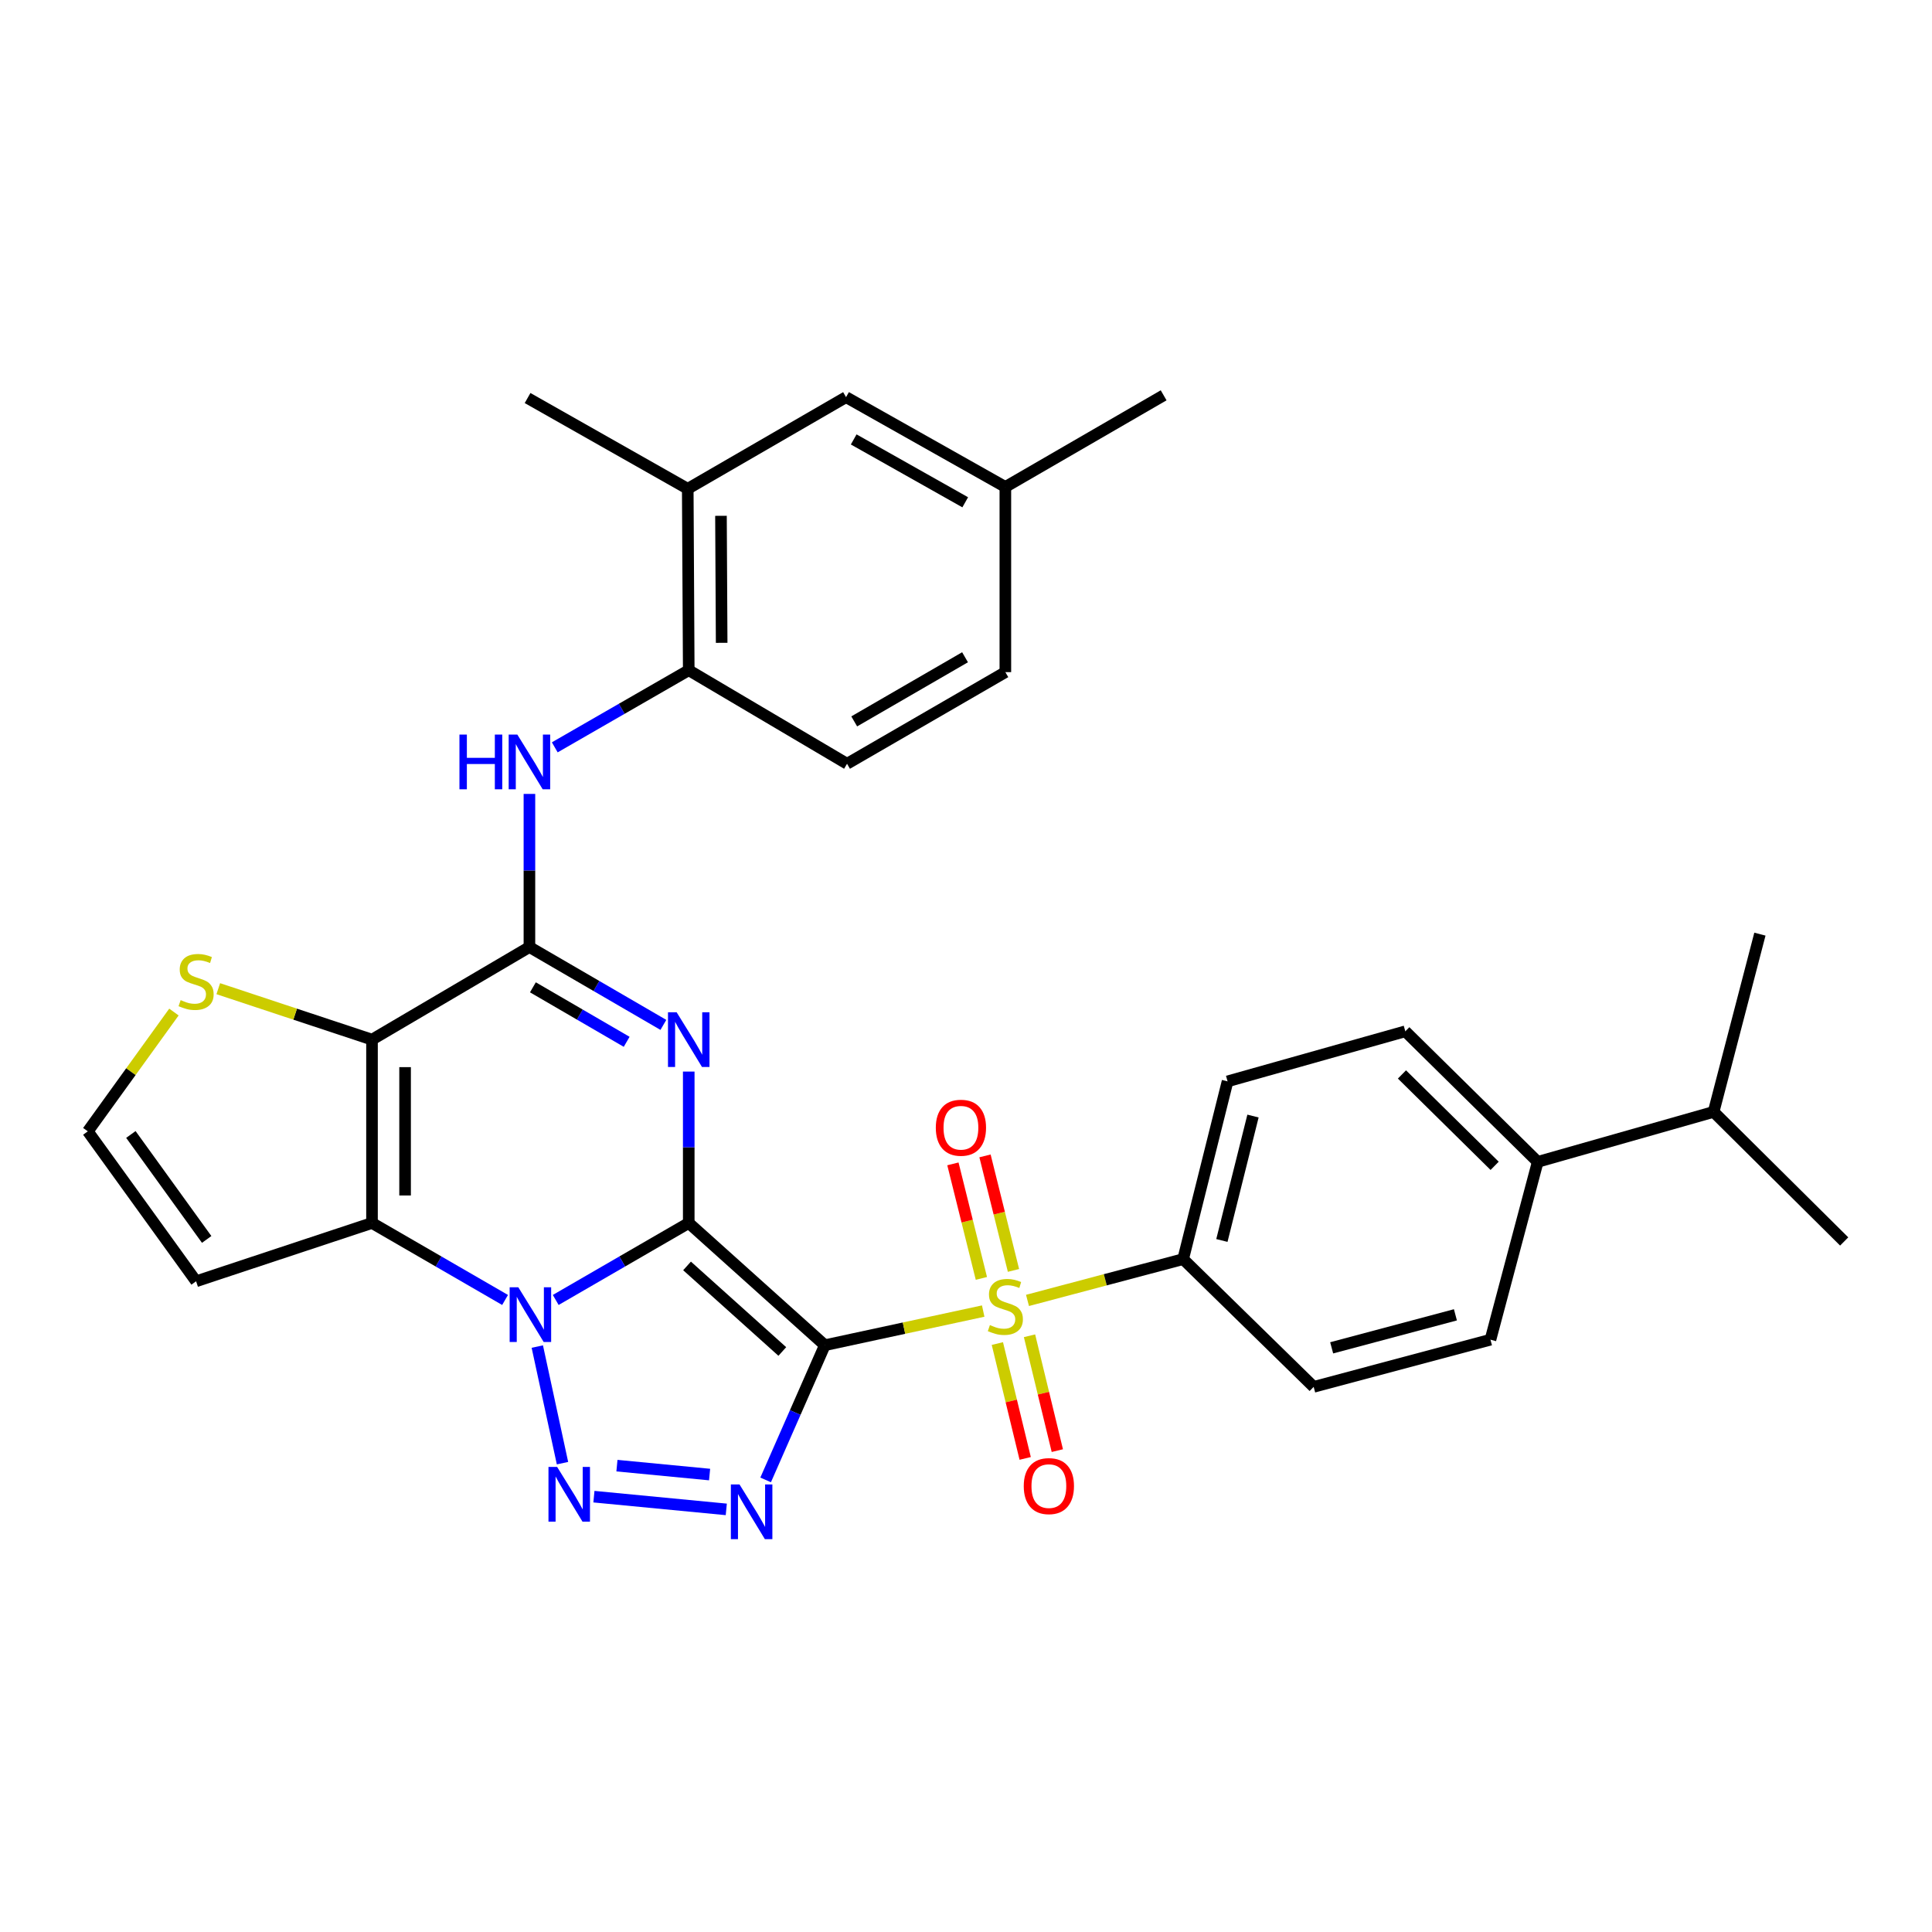<?xml version='1.0' encoding='iso-8859-1'?>
<svg version='1.1' baseProfile='full'
              xmlns='http://www.w3.org/2000/svg'
                      xmlns:rdkit='http://www.rdkit.org/xml'
                      xmlns:xlink='http://www.w3.org/1999/xlink'
                  xml:space='preserve'
width='1000px' height='1000px' viewBox='0 0 1000 1000'>
<!-- END OF HEADER -->
<rect style='opacity:1.0;fill:#FFFFFF;stroke:none' width='1000' height='1000' x='0' y='0'> </rect>
<path class='bond-0' d='M 356.49,633.013 L 426.928,696.279' style='fill:none;fill-rule:evenodd;stroke:#000000;stroke-width:6px;stroke-linecap:butt;stroke-linejoin:miter;stroke-opacity:1' />
<path class='bond-0' d='M 355.616,655.239 L 404.922,699.526' style='fill:none;fill-rule:evenodd;stroke:#000000;stroke-width:6px;stroke-linecap:butt;stroke-linejoin:miter;stroke-opacity:1' />
<path class='bond-1' d='M 356.49,633.013 L 322.066,652.935' style='fill:none;fill-rule:evenodd;stroke:#000000;stroke-width:6px;stroke-linecap:butt;stroke-linejoin:miter;stroke-opacity:1' />
<path class='bond-1' d='M 322.066,652.935 L 287.642,672.858' style='fill:none;fill-rule:evenodd;stroke:#0000FF;stroke-width:6px;stroke-linecap:butt;stroke-linejoin:miter;stroke-opacity:1' />
<path class='bond-2' d='M 356.49,633.013 L 356.49,593.829' style='fill:none;fill-rule:evenodd;stroke:#000000;stroke-width:6px;stroke-linecap:butt;stroke-linejoin:miter;stroke-opacity:1' />
<path class='bond-2' d='M 356.49,593.829 L 356.49,554.645' style='fill:none;fill-rule:evenodd;stroke:#0000FF;stroke-width:6px;stroke-linecap:butt;stroke-linejoin:miter;stroke-opacity:1' />
<path class='bond-3' d='M 426.928,696.279 L 467.915,687.443' style='fill:none;fill-rule:evenodd;stroke:#000000;stroke-width:6px;stroke-linecap:butt;stroke-linejoin:miter;stroke-opacity:1' />
<path class='bond-3' d='M 467.915,687.443 L 508.903,678.608' style='fill:none;fill-rule:evenodd;stroke:#CCCC00;stroke-width:6px;stroke-linecap:butt;stroke-linejoin:miter;stroke-opacity:1' />
<path class='bond-4' d='M 426.928,696.279 L 411.61,731.139' style='fill:none;fill-rule:evenodd;stroke:#000000;stroke-width:6px;stroke-linecap:butt;stroke-linejoin:miter;stroke-opacity:1' />
<path class='bond-4' d='M 411.61,731.139 L 396.293,766' style='fill:none;fill-rule:evenodd;stroke:#0000FF;stroke-width:6px;stroke-linecap:butt;stroke-linejoin:miter;stroke-opacity:1' />
<path class='bond-5' d='M 278.108,696.982 L 291.148,757.326' style='fill:none;fill-rule:evenodd;stroke:#0000FF;stroke-width:6px;stroke-linecap:butt;stroke-linejoin:miter;stroke-opacity:1' />
<path class='bond-6' d='M 261.426,672.86 L 226.988,652.936' style='fill:none;fill-rule:evenodd;stroke:#0000FF;stroke-width:6px;stroke-linecap:butt;stroke-linejoin:miter;stroke-opacity:1' />
<path class='bond-6' d='M 226.988,652.936 L 192.55,633.013' style='fill:none;fill-rule:evenodd;stroke:#000000;stroke-width:6px;stroke-linecap:butt;stroke-linejoin:miter;stroke-opacity:1' />
<path class='bond-8' d='M 343.365,530.485 L 308.698,510.336' style='fill:none;fill-rule:evenodd;stroke:#0000FF;stroke-width:6px;stroke-linecap:butt;stroke-linejoin:miter;stroke-opacity:1' />
<path class='bond-8' d='M 308.698,510.336 L 274.03,490.187' style='fill:none;fill-rule:evenodd;stroke:#000000;stroke-width:6px;stroke-linecap:butt;stroke-linejoin:miter;stroke-opacity:1' />
<path class='bond-8' d='M 324.363,539.242 L 300.095,525.137' style='fill:none;fill-rule:evenodd;stroke:#0000FF;stroke-width:6px;stroke-linecap:butt;stroke-linejoin:miter;stroke-opacity:1' />
<path class='bond-8' d='M 300.095,525.137 L 275.828,511.033' style='fill:none;fill-rule:evenodd;stroke:#000000;stroke-width:6px;stroke-linecap:butt;stroke-linejoin:miter;stroke-opacity:1' />
<path class='bond-12' d='M 531.832,673.094 L 572.111,662.408' style='fill:none;fill-rule:evenodd;stroke:#CCCC00;stroke-width:6px;stroke-linecap:butt;stroke-linejoin:miter;stroke-opacity:1' />
<path class='bond-12' d='M 572.111,662.408 L 612.39,651.721' style='fill:none;fill-rule:evenodd;stroke:#000000;stroke-width:6px;stroke-linecap:butt;stroke-linejoin:miter;stroke-opacity:1' />
<path class='bond-14' d='M 516.236,695.422 L 523.436,725.146' style='fill:none;fill-rule:evenodd;stroke:#CCCC00;stroke-width:6px;stroke-linecap:butt;stroke-linejoin:miter;stroke-opacity:1' />
<path class='bond-14' d='M 523.436,725.146 L 530.635,754.871' style='fill:none;fill-rule:evenodd;stroke:#FF0000;stroke-width:6px;stroke-linecap:butt;stroke-linejoin:miter;stroke-opacity:1' />
<path class='bond-14' d='M 532.875,691.392 L 540.074,721.116' style='fill:none;fill-rule:evenodd;stroke:#CCCC00;stroke-width:6px;stroke-linecap:butt;stroke-linejoin:miter;stroke-opacity:1' />
<path class='bond-14' d='M 540.074,721.116 L 547.273,750.841' style='fill:none;fill-rule:evenodd;stroke:#FF0000;stroke-width:6px;stroke-linecap:butt;stroke-linejoin:miter;stroke-opacity:1' />
<path class='bond-15' d='M 524.576,657.567 L 517.207,627.926' style='fill:none;fill-rule:evenodd;stroke:#CCCC00;stroke-width:6px;stroke-linecap:butt;stroke-linejoin:miter;stroke-opacity:1' />
<path class='bond-15' d='M 517.207,627.926 L 509.838,598.285' style='fill:none;fill-rule:evenodd;stroke:#FF0000;stroke-width:6px;stroke-linecap:butt;stroke-linejoin:miter;stroke-opacity:1' />
<path class='bond-15' d='M 507.963,661.697 L 500.593,632.056' style='fill:none;fill-rule:evenodd;stroke:#CCCC00;stroke-width:6px;stroke-linecap:butt;stroke-linejoin:miter;stroke-opacity:1' />
<path class='bond-15' d='M 500.593,632.056 L 493.224,602.415' style='fill:none;fill-rule:evenodd;stroke:#FF0000;stroke-width:6px;stroke-linecap:butt;stroke-linejoin:miter;stroke-opacity:1' />
<path class='bond-32' d='M 375.925,781.255 L 307.413,774.67' style='fill:none;fill-rule:evenodd;stroke:#0000FF;stroke-width:6px;stroke-linecap:butt;stroke-linejoin:miter;stroke-opacity:1' />
<path class='bond-32' d='M 367.286,763.226 L 319.327,758.616' style='fill:none;fill-rule:evenodd;stroke:#0000FF;stroke-width:6px;stroke-linecap:butt;stroke-linejoin:miter;stroke-opacity:1' />
<path class='bond-11' d='M 192.55,633.013 L 101.502,663.191' style='fill:none;fill-rule:evenodd;stroke:#000000;stroke-width:6px;stroke-linecap:butt;stroke-linejoin:miter;stroke-opacity:1' />
<path class='bond-33' d='M 192.55,633.013 L 192.55,538.113' style='fill:none;fill-rule:evenodd;stroke:#000000;stroke-width:6px;stroke-linecap:butt;stroke-linejoin:miter;stroke-opacity:1' />
<path class='bond-33' d='M 209.67,618.778 L 209.67,552.348' style='fill:none;fill-rule:evenodd;stroke:#000000;stroke-width:6px;stroke-linecap:butt;stroke-linejoin:miter;stroke-opacity:1' />
<path class='bond-7' d='M 192.55,538.113 L 274.03,490.187' style='fill:none;fill-rule:evenodd;stroke:#000000;stroke-width:6px;stroke-linecap:butt;stroke-linejoin:miter;stroke-opacity:1' />
<path class='bond-10' d='M 192.55,538.113 L 152.765,524.926' style='fill:none;fill-rule:evenodd;stroke:#000000;stroke-width:6px;stroke-linecap:butt;stroke-linejoin:miter;stroke-opacity:1' />
<path class='bond-10' d='M 152.765,524.926 L 112.98,511.739' style='fill:none;fill-rule:evenodd;stroke:#CCCC00;stroke-width:6px;stroke-linecap:butt;stroke-linejoin:miter;stroke-opacity:1' />
<path class='bond-9' d='M 274.03,490.187 L 274.03,450.558' style='fill:none;fill-rule:evenodd;stroke:#000000;stroke-width:6px;stroke-linecap:butt;stroke-linejoin:miter;stroke-opacity:1' />
<path class='bond-9' d='M 274.03,450.558 L 274.03,410.93' style='fill:none;fill-rule:evenodd;stroke:#0000FF;stroke-width:6px;stroke-linecap:butt;stroke-linejoin:miter;stroke-opacity:1' />
<path class='bond-13' d='M 287.149,386.822 L 321.819,366.864' style='fill:none;fill-rule:evenodd;stroke:#0000FF;stroke-width:6px;stroke-linecap:butt;stroke-linejoin:miter;stroke-opacity:1' />
<path class='bond-13' d='M 321.819,366.864 L 356.49,346.905' style='fill:none;fill-rule:evenodd;stroke:#000000;stroke-width:6px;stroke-linecap:butt;stroke-linejoin:miter;stroke-opacity:1' />
<path class='bond-34' d='M 90.028,523.83 L 67.741,554.706' style='fill:none;fill-rule:evenodd;stroke:#CCCC00;stroke-width:6px;stroke-linecap:butt;stroke-linejoin:miter;stroke-opacity:1' />
<path class='bond-34' d='M 67.741,554.706 L 45.455,585.582' style='fill:none;fill-rule:evenodd;stroke:#000000;stroke-width:6px;stroke-linecap:butt;stroke-linejoin:miter;stroke-opacity:1' />
<path class='bond-16' d='M 101.502,663.191 L 45.455,585.582' style='fill:none;fill-rule:evenodd;stroke:#000000;stroke-width:6px;stroke-linecap:butt;stroke-linejoin:miter;stroke-opacity:1' />
<path class='bond-16' d='M 106.974,641.526 L 67.74,587.2' style='fill:none;fill-rule:evenodd;stroke:#000000;stroke-width:6px;stroke-linecap:butt;stroke-linejoin:miter;stroke-opacity:1' />
<path class='bond-20' d='M 612.39,651.721 L 679.956,717.84' style='fill:none;fill-rule:evenodd;stroke:#000000;stroke-width:6px;stroke-linecap:butt;stroke-linejoin:miter;stroke-opacity:1' />
<path class='bond-21' d='M 612.39,651.721 L 635.388,559.712' style='fill:none;fill-rule:evenodd;stroke:#000000;stroke-width:6px;stroke-linecap:butt;stroke-linejoin:miter;stroke-opacity:1' />
<path class='bond-21' d='M 632.449,642.071 L 648.547,577.665' style='fill:none;fill-rule:evenodd;stroke:#000000;stroke-width:6px;stroke-linecap:butt;stroke-linejoin:miter;stroke-opacity:1' />
<path class='bond-17' d='M 356.49,346.905 L 355.976,252.995' style='fill:none;fill-rule:evenodd;stroke:#000000;stroke-width:6px;stroke-linecap:butt;stroke-linejoin:miter;stroke-opacity:1' />
<path class='bond-17' d='M 373.532,332.725 L 373.173,266.988' style='fill:none;fill-rule:evenodd;stroke:#000000;stroke-width:6px;stroke-linecap:butt;stroke-linejoin:miter;stroke-opacity:1' />
<path class='bond-22' d='M 356.49,346.905 L 438.426,395.325' style='fill:none;fill-rule:evenodd;stroke:#000000;stroke-width:6px;stroke-linecap:butt;stroke-linejoin:miter;stroke-opacity:1' />
<path class='bond-19' d='M 355.976,252.995 L 437.913,205.564' style='fill:none;fill-rule:evenodd;stroke:#000000;stroke-width:6px;stroke-linecap:butt;stroke-linejoin:miter;stroke-opacity:1' />
<path class='bond-28' d='M 355.976,252.995 L 273.07,206.02' style='fill:none;fill-rule:evenodd;stroke:#000000;stroke-width:6px;stroke-linecap:butt;stroke-linejoin:miter;stroke-opacity:1' />
<path class='bond-18' d='M 795.922,601.379 L 727.387,533.804' style='fill:none;fill-rule:evenodd;stroke:#000000;stroke-width:6px;stroke-linecap:butt;stroke-linejoin:miter;stroke-opacity:1' />
<path class='bond-18' d='M 773.622,603.434 L 725.648,556.131' style='fill:none;fill-rule:evenodd;stroke:#000000;stroke-width:6px;stroke-linecap:butt;stroke-linejoin:miter;stroke-opacity:1' />
<path class='bond-26' d='M 795.922,601.379 L 886.961,575.51' style='fill:none;fill-rule:evenodd;stroke:#000000;stroke-width:6px;stroke-linecap:butt;stroke-linejoin:miter;stroke-opacity:1' />
<path class='bond-35' d='M 795.922,601.379 L 771.46,693.426' style='fill:none;fill-rule:evenodd;stroke:#000000;stroke-width:6px;stroke-linecap:butt;stroke-linejoin:miter;stroke-opacity:1' />
<path class='bond-36' d='M 437.913,205.564 L 520.372,252.044' style='fill:none;fill-rule:evenodd;stroke:#000000;stroke-width:6px;stroke-linecap:butt;stroke-linejoin:miter;stroke-opacity:1' />
<path class='bond-36' d='M 441.875,227.449 L 499.597,259.985' style='fill:none;fill-rule:evenodd;stroke:#000000;stroke-width:6px;stroke-linecap:butt;stroke-linejoin:miter;stroke-opacity:1' />
<path class='bond-23' d='M 679.956,717.84 L 771.46,693.426' style='fill:none;fill-rule:evenodd;stroke:#000000;stroke-width:6px;stroke-linecap:butt;stroke-linejoin:miter;stroke-opacity:1' />
<path class='bond-23' d='M 689.268,697.637 L 753.321,680.547' style='fill:none;fill-rule:evenodd;stroke:#000000;stroke-width:6px;stroke-linecap:butt;stroke-linejoin:miter;stroke-opacity:1' />
<path class='bond-24' d='M 635.388,559.712 L 727.387,533.804' style='fill:none;fill-rule:evenodd;stroke:#000000;stroke-width:6px;stroke-linecap:butt;stroke-linejoin:miter;stroke-opacity:1' />
<path class='bond-27' d='M 438.426,395.325 L 520.372,347.895' style='fill:none;fill-rule:evenodd;stroke:#000000;stroke-width:6px;stroke-linecap:butt;stroke-linejoin:miter;stroke-opacity:1' />
<path class='bond-27' d='M 442.142,373.394 L 499.504,340.192' style='fill:none;fill-rule:evenodd;stroke:#000000;stroke-width:6px;stroke-linecap:butt;stroke-linejoin:miter;stroke-opacity:1' />
<path class='bond-25' d='M 520.372,252.044 L 520.372,347.895' style='fill:none;fill-rule:evenodd;stroke:#000000;stroke-width:6px;stroke-linecap:butt;stroke-linejoin:miter;stroke-opacity:1' />
<path class='bond-31' d='M 520.372,252.044 L 602.299,204.613' style='fill:none;fill-rule:evenodd;stroke:#000000;stroke-width:6px;stroke-linecap:butt;stroke-linejoin:miter;stroke-opacity:1' />
<path class='bond-29' d='M 886.961,575.51 L 954.545,642.581' style='fill:none;fill-rule:evenodd;stroke:#000000;stroke-width:6px;stroke-linecap:butt;stroke-linejoin:miter;stroke-opacity:1' />
<path class='bond-30' d='M 886.961,575.51 L 910.928,483.511' style='fill:none;fill-rule:evenodd;stroke:#000000;stroke-width:6px;stroke-linecap:butt;stroke-linejoin:miter;stroke-opacity:1' />
<path  class='atom-2' d='M 268.274 666.284
L 277.554 681.284
Q 278.474 682.764, 279.954 685.444
Q 281.434 688.124, 281.514 688.284
L 281.514 666.284
L 285.274 666.284
L 285.274 694.604
L 281.394 694.604
L 271.434 678.204
Q 270.274 676.284, 269.034 674.084
Q 267.834 671.884, 267.474 671.204
L 267.474 694.604
L 263.794 694.604
L 263.794 666.284
L 268.274 666.284
' fill='#0000FF'/>
<path  class='atom-3' d='M 350.23 523.953
L 359.51 538.953
Q 360.43 540.433, 361.91 543.113
Q 363.39 545.793, 363.47 545.953
L 363.47 523.953
L 367.23 523.953
L 367.23 552.273
L 363.35 552.273
L 353.39 535.873
Q 352.23 533.953, 350.99 531.753
Q 349.79 529.553, 349.43 528.873
L 349.43 552.273
L 345.75 552.273
L 345.75 523.953
L 350.23 523.953
' fill='#0000FF'/>
<path  class='atom-4' d='M 512.372 685.855
Q 512.692 685.975, 514.012 686.535
Q 515.332 687.095, 516.772 687.455
Q 518.252 687.775, 519.692 687.775
Q 522.372 687.775, 523.932 686.495
Q 525.492 685.175, 525.492 682.895
Q 525.492 681.335, 524.692 680.375
Q 523.932 679.415, 522.732 678.895
Q 521.532 678.375, 519.532 677.775
Q 517.012 677.015, 515.492 676.295
Q 514.012 675.575, 512.932 674.055
Q 511.892 672.535, 511.892 669.975
Q 511.892 666.415, 514.292 664.215
Q 516.732 662.015, 521.532 662.015
Q 524.812 662.015, 528.532 663.575
L 527.612 666.655
Q 524.212 665.255, 521.652 665.255
Q 518.892 665.255, 517.372 666.415
Q 515.852 667.535, 515.892 669.495
Q 515.892 671.015, 516.652 671.935
Q 517.452 672.855, 518.572 673.375
Q 519.732 673.895, 521.652 674.495
Q 524.212 675.295, 525.732 676.095
Q 527.252 676.895, 528.332 678.535
Q 529.452 680.135, 529.452 682.895
Q 529.452 686.815, 526.812 688.935
Q 524.212 691.015, 519.852 691.015
Q 517.332 691.015, 515.412 690.455
Q 513.532 689.935, 511.292 689.015
L 512.372 685.855
' fill='#CCCC00'/>
<path  class='atom-5' d='M 382.776 768.355
L 392.056 783.355
Q 392.976 784.835, 394.456 787.515
Q 395.936 790.195, 396.016 790.355
L 396.016 768.355
L 399.776 768.355
L 399.776 796.675
L 395.896 796.675
L 385.936 780.275
Q 384.776 778.355, 383.536 776.155
Q 382.336 773.955, 381.976 773.275
L 381.976 796.675
L 378.296 796.675
L 378.296 768.355
L 382.776 768.355
' fill='#0000FF'/>
<path  class='atom-6' d='M 288.371 759.281
L 297.651 774.281
Q 298.571 775.761, 300.051 778.441
Q 301.531 781.121, 301.611 781.281
L 301.611 759.281
L 305.371 759.281
L 305.371 787.601
L 301.491 787.601
L 291.531 771.201
Q 290.371 769.281, 289.131 767.081
Q 287.931 764.881, 287.571 764.201
L 287.571 787.601
L 283.891 787.601
L 283.891 759.281
L 288.371 759.281
' fill='#0000FF'/>
<path  class='atom-10' d='M 237.81 380.214
L 241.65 380.214
L 241.65 392.254
L 256.13 392.254
L 256.13 380.214
L 259.97 380.214
L 259.97 408.534
L 256.13 408.534
L 256.13 395.454
L 241.65 395.454
L 241.65 408.534
L 237.81 408.534
L 237.81 380.214
' fill='#0000FF'/>
<path  class='atom-10' d='M 267.77 380.214
L 277.05 395.214
Q 277.97 396.694, 279.45 399.374
Q 280.93 402.054, 281.01 402.214
L 281.01 380.214
L 284.77 380.214
L 284.77 408.534
L 280.89 408.534
L 270.93 392.134
Q 269.77 390.214, 268.53 388.014
Q 267.33 385.814, 266.97 385.134
L 266.97 408.534
L 263.29 408.534
L 263.29 380.214
L 267.77 380.214
' fill='#0000FF'/>
<path  class='atom-11' d='M 93.502 517.655
Q 93.822 517.775, 95.142 518.335
Q 96.462 518.895, 97.902 519.255
Q 99.382 519.575, 100.822 519.575
Q 103.502 519.575, 105.062 518.295
Q 106.622 516.975, 106.622 514.695
Q 106.622 513.135, 105.822 512.175
Q 105.062 511.215, 103.862 510.695
Q 102.662 510.175, 100.662 509.575
Q 98.142 508.815, 96.622 508.095
Q 95.142 507.375, 94.062 505.855
Q 93.022 504.335, 93.022 501.775
Q 93.022 498.215, 95.422 496.015
Q 97.862 493.815, 102.662 493.815
Q 105.942 493.815, 109.662 495.375
L 108.742 498.455
Q 105.342 497.055, 102.782 497.055
Q 100.022 497.055, 98.502 498.215
Q 96.982 499.335, 97.022 501.295
Q 97.022 502.815, 97.782 503.735
Q 98.582 504.655, 99.702 505.175
Q 100.862 505.695, 102.782 506.295
Q 105.342 507.095, 106.862 507.895
Q 108.382 508.695, 109.462 510.335
Q 110.582 511.935, 110.582 514.695
Q 110.582 518.615, 107.942 520.735
Q 105.342 522.815, 100.982 522.815
Q 98.462 522.815, 96.542 522.255
Q 94.662 521.735, 92.422 520.815
L 93.502 517.655
' fill='#CCCC00'/>
<path  class='atom-15' d='M 529.894 769.203
Q 529.894 762.403, 533.254 758.603
Q 536.614 754.803, 542.894 754.803
Q 549.174 754.803, 552.534 758.603
Q 555.894 762.403, 555.894 769.203
Q 555.894 776.083, 552.494 780.003
Q 549.094 783.883, 542.894 783.883
Q 536.654 783.883, 533.254 780.003
Q 529.894 776.123, 529.894 769.203
M 542.894 780.683
Q 547.214 780.683, 549.534 777.803
Q 551.894 774.883, 551.894 769.203
Q 551.894 763.643, 549.534 760.843
Q 547.214 758.003, 542.894 758.003
Q 538.574 758.003, 536.214 760.803
Q 533.894 763.603, 533.894 769.203
Q 533.894 774.923, 536.214 777.803
Q 538.574 780.683, 542.894 780.683
' fill='#FF0000'/>
<path  class='atom-16' d='M 484.375 583.712
Q 484.375 576.912, 487.735 573.112
Q 491.095 569.312, 497.375 569.312
Q 503.655 569.312, 507.015 573.112
Q 510.375 576.912, 510.375 583.712
Q 510.375 590.592, 506.975 594.512
Q 503.575 598.392, 497.375 598.392
Q 491.135 598.392, 487.735 594.512
Q 484.375 590.632, 484.375 583.712
M 497.375 595.192
Q 501.695 595.192, 504.015 592.312
Q 506.375 589.392, 506.375 583.712
Q 506.375 578.152, 504.015 575.352
Q 501.695 572.512, 497.375 572.512
Q 493.055 572.512, 490.695 575.312
Q 488.375 578.112, 488.375 583.712
Q 488.375 589.432, 490.695 592.312
Q 493.055 595.192, 497.375 595.192
' fill='#FF0000'/>
</svg>
